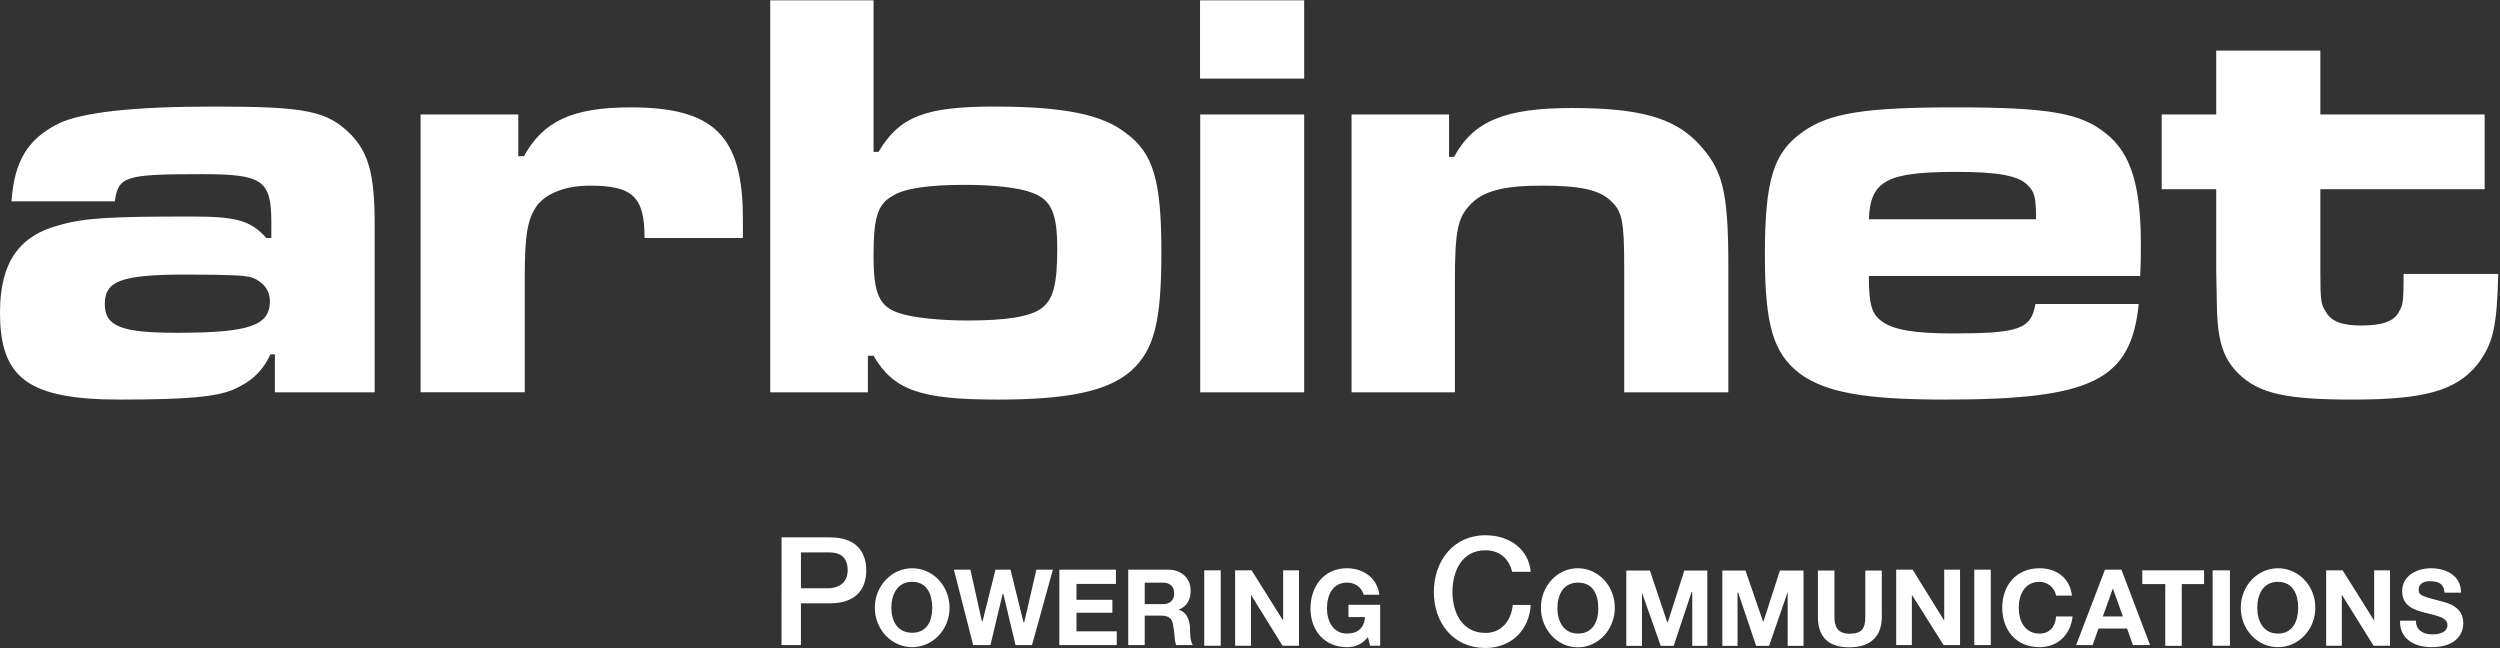 <svg version="1.2" xmlns="http://www.w3.org/2000/svg" viewBox="0 0 1546 401" width="1546" height="401">
	<rect x="0" y="0" width="1546" height="401" fill="#333333" stroke="none"/>
	<title>privateexchange_updatednov2009-pdf-svg</title>
	<defs>
		<clipPath clipPathUnits="userSpaceOnUse" id="cp1">
			<path d="m4633.68-552.51v7032.27h-5432.59v-7032.27z"/>
		</clipPath>
	</defs>
	<style>
		.s0 { fill: #ffffff } 
	</style>
	<g id="Clip-Path: Page 1" clip-path="url(#cp1)">
		<g id="Page 1">
			<path id="Path 5" fill-rule="evenodd" class="s0" d="m7.1 124.5c1.8-24.8 9.8-38.6 29.7-48.4 14.7-6.6 44.9-10.2 95.5-10.2 57.2 0 70.1 2.7 84.7 17.3 11.1 11.6 14.7 24.9 14.7 56v103.4h-61.7v-23.5h-2.7c-5.3 11.1-12.4 17.3-23.9 22.2-10.7 4-26.7 5.8-68.8 5.8-56.8 0-74.6-12.9-74.6-53.8 0-30.6 11.5-47.5 36.8-54.1 15.6-4.5 32-5.3 81.3-5.3 27.5 0 36.8 2.2 46.6 13.3h3.1v-9.4c0-26.6-5.4-30.1-43.1-30.1-47.5 0-51.5 1.3-53.7 16.8zm57.7 63.5c0 13.8 10.2 17.8 44.4 17.8 45.3 0 57.7-4.5 57.7-19.6 0-6.6-4-11.9-11.1-14.6-4-1.3-14.2-1.8-41.3-1.8-39.5 0-49.7 4-49.7 18.2zm255.7-117.2v25.8h3.5c12-21.8 30.2-30.2 66.1-30.2 51.5 0 69.3 17.7 69.3 68.8v12h-60.8c0-25.3-7.1-32.4-33.8-32.4-14.6 0-26.6 4.4-32.8 12.4-5.8 8.4-7.5 17.7-7.5 44.4v71h-64.4v-171.8zm219.7-70.6v93.7h3.1c12.9-21.8 28.9-28 71.5-28 43 0 67 4.9 81.6 16.5 16.9 12.4 21.8 29.3 21.8 73.6 0 43.1-4.5 60.4-18.7 73.3-14.2 12.4-38.1 17.8-82.5 17.8-47.9 0-64.4-5.8-76.8-27.1h-3.5v22.6h-60.4v-242.4zm12 120.8c-9.8 5.3-12 14.2-12 37.3 0 23.5 3.5 31.5 16.4 35.5 8 2.6 24.4 4.4 41.7 4.4 23.1 0 38.6-2.2 45.7-7.5 7.2-5.4 9.8-14.2 9.8-36.9 0-21.7-3.5-30.2-15.5-34.6-8-3.1-23.5-4.9-41.7-4.9-22.2 0-37.3 2.2-44.4 6.7zm254.3-120.8v48.4h-64.4v-48.4zm0 70.6v171.8h-64.3v-171.8zm89.6 0v26.2h3.1c12-22.2 31.6-30.2 72.8-30.2 41.3 0 62.6 5.8 77.7 21.3 15.5 16.4 19.1 29.3 19.1 76.4v78.1h-64.4v-78.1c0-27.5-1.3-33.8-8-40-7.1-7.1-19-9.7-43-9.7-24 0-36.4 3.5-43.9 11.5-8 8-9.8 16-9.8 48v68.3h-63.9v-171.8zm426.5 117.2c-4.9 47.1-28.4 59.1-119.8 59.1-50.2 0-73.7-4.5-89.7-16-16.4-12.5-21.7-29.8-21.7-73.3 0-46.6 5.3-63.5 23.5-76.3 16.4-11.6 38.2-15.1 94.1-15.1 58.1 0 78.1 3.5 93.6 16.4 15.1 12 21.3 32 21.3 68.4 0 3.5 0 11.1-0.4 19.5h-167.8c0 17.8 1.8 23.5 8 28 7.1 5.3 20.4 7.5 43.5 7.5 41.3 0 48.8-2.6 51.5-18.2zm-63.5-52.4c0-13.3-0.9-16.8-4.9-20.8-5.7-6.3-19-8.5-44.3-8.5-43.1 0-53.3 5.4-54.2 29.3zm175.8-104.3v39.5h101.6v46.2h-101.6v50.1c0 19.1 0.4 21.4 3.5 25.8 3.1 5.8 9.8 8.4 21.8 8.4 13.3 0 20.4-2.6 23.5-8.8 2.2-4 2.7-5.4 2.7-23.1h58.5c-0.8 32.8-3.1 43-12.8 55.9-13.3 16.4-32.9 21.8-77.3 21.8-40.8 0-57.7-3.6-70.5-16-8.9-8.9-12.5-18.7-13.3-38.2l-0.5-25.8v-50.1h-33.7v-46.2h33.7v-39.5z"/>
			<path id="Path 7" fill-rule="evenodd" class="s0" d="m483.3 332.3h29.8c19.1 0 22.6 12 22.6 20.4 0 8.5-3.5 20.4-22.6 20.4h-17.8v25.8h-12zm12 31.5h16.9c5.3 0 12-2.7 12-11.1 0-8.9-5.4-11.1-11.6-11.1h-17.3zm68.8 36.4c-12.7 0-23.1-10.9-23.1-24.4 0-13.5 10.4-24.4 23.1-24.4 12.8 0 23.1 10.9 23.1 24.4 0 13.5-10.3 24.4-23.1 24.4zm0-8.9c9.3 0 12.4-7.5 12.4-15.5 0-8-3.1-16-12.4-16-9.3 0-12.9 8-12.9 16 0 8 3.6 15.5 12.9 15.5zm74.1 7.6h-10.2l-7.5-31.5h-0.5l-7.5 31.5h-10.7l-11.9-46.6h10.2l7.1 31.9h0.4l8-31.9h9.3l8 32.4h0.5l7.5-32.4h10.2zm16.9-46.6h35v8.8h-24.4v9.8h22.2v8h-22.2v11.5h24.9v8.5h-35.5zm42.6 0h24.8c8.5 0 13.8 5.7 13.8 12.8 0 5.8-2.2 9.8-7.5 12 5.3 1.4 6.6 6.2 7.1 10.7 0 3.1 0 8.4 1.7 11.1h-10.2c-1.3-2.7-0.9-7.6-1.8-11.1-0.4-4.9-2.2-7.1-7.5-7.1h-10.2v18.2h-10.2zm10.2 21.3h11.1c4.4 0 7.1-2.2 7.1-6.7 0-4.4-2.7-6.6-7.1-6.6h-11.1zm47-20.9v46.6h-10.2v-46.6zm8.9 0h10.2l19.5 31.1v-31.1h9.8v46.6h-10.2l-19.5-31.5v31.5h-9.8zm82.1 41.3c-3.5 4.5-8 6.2-12.9 6.2-14.2 0-22.6-10.6-22.6-23.9 0-13.8 8.4-24.9 22.6-24.9 9.8 0 18.7 5.8 20 16.4h-9.7c-1.4-4.9-5.4-7.5-10.3-7.5-8.8 0-12.4 7.5-12.4 16 0 7.5 3.6 15.5 12.4 15.5 6.7 0 10.7-3.6 11.1-10.2h-10.2v-7.6h19.6v25.3h-6.2zm89.2-40.4c-1.8-7.5-7.1-13.3-16.5-13.3-14.6 0-20.4 12.9-20.4 25.8 0 12.4 5.8 25.3 20.4 25.3 10.3 0 16-8 16.9-17.3h11.1c-0.9 15.5-12 26.6-28 26.6-19.9 0-31.9-15.5-31.9-34.6 0-19.1 12-35.1 31.9-35.1 14.7 0 26.7 8.4 28 22.6zm40.6 46.7c-12.6 0-22.8-11-22.8-24.5 0-13.5 10.2-24.4 22.8-24.4 12.7 0 22.9 10.9 22.9 24.4 0 13.5-10.2 24.5-22.9 24.5zm0.2-8.5c9.4 0 12.5-8 12.5-15.5 0-8.4-3.1-16-12.5-16-9.3 0-12.8 7.6-12.8 16 0 7.5 3.5 15.5 12.8 15.5zm29.8-39h14.6l10.7 31.9h0.4l10.2-31.9h14.2v46.6h-9.3v-33.3h-0.4l-11.1 33.3h-8l-11.6-32.9v32.9h-9.7zm59.4 0h14.3l11 31.9 10.3-31.9h14.6v46.6h-9.8v-33.3l-11.5 33.3h-8l-11.1-32.9h-0.4v32.9h-9.4zm98.6 28.8c0 12.5-7.6 18.7-20 18.7-12.4 0-19.5-5.8-19.5-18.7v-28.8h10.2v28.8c0 4.9 1.3 10.3 9.3 10.3 7.6 0 9.8-3.2 9.8-10.3v-28.8h10.2zm8.9-29.3h10.2l19.5 31.5v-31.5h9.8v46.6h-10.2l-19.6-31.1v31.1h-9.7zm58.5 0v46.6h-10.2v-46.6zm40.4 16c-0.9-4.9-5.3-8.5-10.2-8.5-9.3 0-12.9 8-12.9 16 0 8 3.6 16 12.9 16 6.2 0 9.8-4.4 10.2-10.6h10.2c-1.3 11.5-9.3 19-20.4 19-14.6 0-23.1-10.6-23.1-24.4 0-13.7 8.5-24.4 23.1-24.4 10.2 0 18.7 5.8 20 16.9zm30.2-16h10.2l17.7 46.6h-10.6l-3.6-10.2h-17.7l-3.6 10.2h-10.2zm-1.3 28.9h12.4l-6.2-17.3zm38.6-20h-14.2v-8.5h38.2v8.5h-13.8v38.2h-10.2zm40-8.5v46.6h-10.7v-46.6zm29.7 47.5c-12.7 0-23-10.9-23-24.4 0-13.5 10.3-24.4 23-24.4 12.8 0 23.1 10.9 23.1 24.4 0 13.5-10.3 24.4-23.1 24.4zm0-8.4c9.4 0 12.5-8 12.5-16 0-8-3.1-16-12.5-16-9.3 0-12.8 8-12.8 16 0 8 3.5 16 12.8 16zm29.8-39.1h10.2l19.5 31.1v-31.1h9.8v46.6h-10.2l-19.6-31.5v31.5h-9.7zm55.5 31.1c0 6.2 4.8 8.5 10.2 8.5 3.5 0 9.3-0.9 9.3-5.8 0-4.9-7.1-5.8-13.8-7.6-7.1-1.7-14.2-4.4-14.2-13.3 0-9.8 9.4-14.2 17.8-14.2 9.3 0 18.6 4.4 18.6 15.1h-10.2c-0.4-5.8-4-7.1-9.3-7.1-3.1 0-6.7 1.3-6.7 5.3 0 3.6 2.3 4 13.8 7.1 3.5 0.9 13.8 3.1 13.8 13.4 0 8.8-6.7 15-19.6 15-10.2 0-19.9-4.8-19.5-16.4z"/>
		</g>
	</g>
</svg>